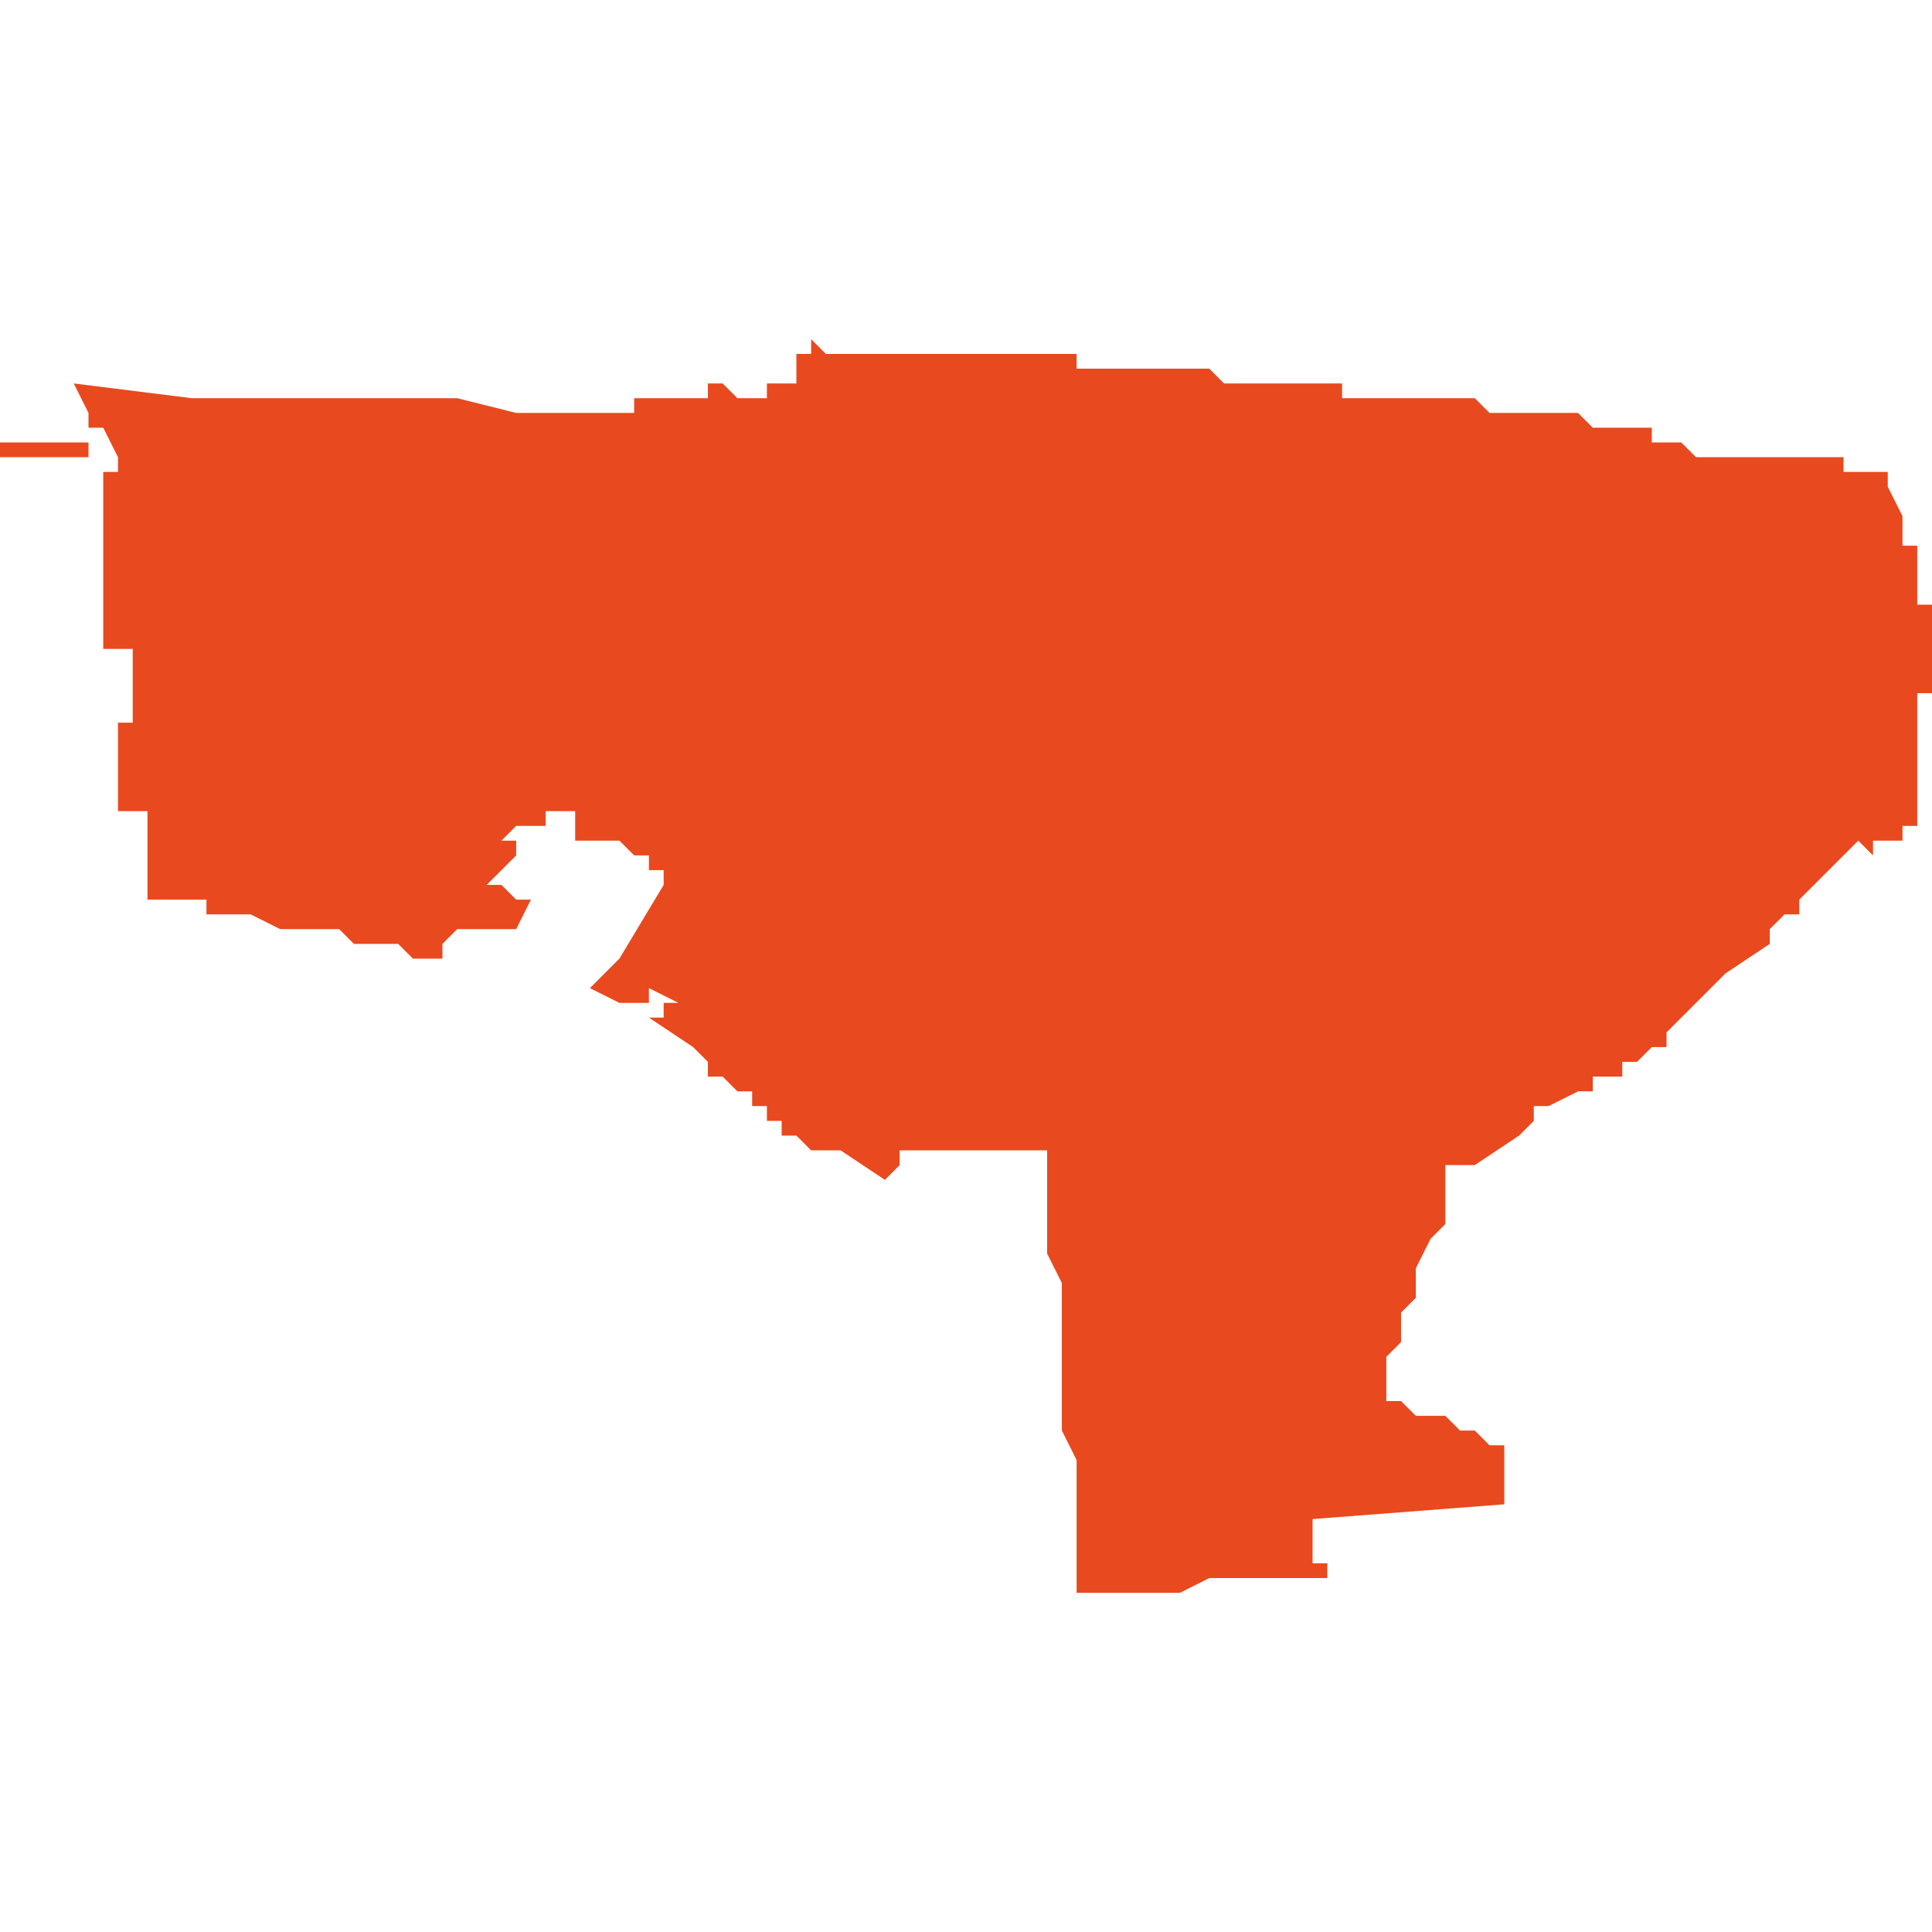 <svg xmlns="http://www.w3.org/2000/svg" xmlns:xlink="http://www.w3.org/1999/xlink" height="300" width="300" viewBox="6.831 -53.129 0.131 0.085"><path d="M 6.905 -53.044 L 6.905 -53.044 6.906 -53.044 6.906 -53.044 6.906 -53.044 6.907 -53.044 6.908 -53.044 6.908 -53.044 6.909 -53.044 6.911 -53.044 6.913 -53.045 6.913 -53.045 6.913 -53.045 6.915 -53.045 6.916 -53.045 6.917 -53.045 6.917 -53.045 6.919 -53.045 6.919 -53.045 6.921 -53.045 6.921 -53.045 6.921 -53.045 6.921 -53.045 6.921 -53.046 6.92 -53.046 6.92 -53.046 6.92 -53.047 6.92 -53.048 6.92 -53.049 6.92 -53.049 6.92 -53.049 6.933 -53.05 6.933 -53.05 6.933 -53.05 6.933 -53.051 6.933 -53.051 6.933 -53.052 6.933 -53.052 6.933 -53.053 6.933 -53.053 6.933 -53.054 6.933 -53.054 6.932 -53.054 6.932 -53.054 6.931 -53.055 6.93 -53.055 6.929 -53.056 6.929 -53.056 6.928 -53.056 6.927 -53.056 6.926 -53.057 6.925 -53.057 6.925 -53.058 6.924 -53.058 6.925 -53.058 6.925 -53.059 6.925 -53.059 6.925 -53.059 6.925 -53.059 6.925 -53.06 6.925 -53.06 6.925 -53.06 6.926 -53.061 6.926 -53.062 6.926 -53.062 6.926 -53.062 6.926 -53.063 6.927 -53.064 6.927 -53.064 6.927 -53.065 6.927 -53.065 6.927 -53.066 6.927 -53.066 6.927 -53.066 6.928 -53.068 6.928 -53.068 6.928 -53.068 6.929 -53.069 6.929 -53.069 6.929 -53.069 6.929 -53.07 6.929 -53.07 6.929 -53.07 6.929 -53.07 6.929 -53.071 6.929 -53.071 6.929 -53.071 6.929 -53.071 6.929 -53.072 6.929 -53.072 6.929 -53.072 6.929 -53.072 6.929 -53.073 6.929 -53.073 6.929 -53.073 6.929 -53.073 6.929 -53.073 6.929 -53.073 6.929 -53.073 6.929 -53.073 6.929 -53.073 6.929 -53.073 6.93 -53.073 6.93 -53.073 6.93 -53.073 6.93 -53.073 6.93 -53.073 6.93 -53.073 6.93 -53.073 6.931 -53.073 6.931 -53.073 6.931 -53.073 6.934 -53.075 6.935 -53.076 6.935 -53.076 6.935 -53.076 6.935 -53.076 6.935 -53.076 6.935 -53.076 6.935 -53.076 6.935 -53.077 6.936 -53.077 6.936 -53.077 6.936 -53.077 6.938 -53.078 6.938 -53.078 6.938 -53.078 6.938 -53.078 6.938 -53.078 6.939 -53.078 6.939 -53.078 6.939 -53.079 6.94 -53.079 6.94 -53.079 6.94 -53.079 6.94 -53.079 6.941 -53.079 6.941 -53.079 6.941 -53.08 6.941 -53.08 6.941 -53.08 6.941 -53.08 6.942 -53.08 6.942 -53.08 6.942 -53.08 6.942 -53.08 6.943 -53.081 6.943 -53.081 6.944 -53.081 6.944 -53.081 6.944 -53.081 6.944 -53.081 6.944 -53.081 6.944 -53.081 6.944 -53.081 6.944 -53.082 6.944 -53.082 6.944 -53.082 6.944 -53.082 6.944 -53.082 6.944 -53.082 6.944 -53.082 6.944 -53.082 6.944 -53.082 6.948 -53.086 6.951 -53.088 6.951 -53.089 6.951 -53.089 6.951 -53.089 6.951 -53.089 6.951 -53.089 6.951 -53.089 6.951 -53.089 6.951 -53.089 6.952 -53.09 6.952 -53.09 6.953 -53.09 6.953 -53.091 6.953 -53.091 6.953 -53.091 6.954 -53.092 6.955 -53.093 6.955 -53.093 6.955 -53.093 6.955 -53.093 6.956 -53.094 6.957 -53.095 6.957 -53.095 6.957 -53.095 6.957 -53.095 6.957 -53.095 6.957 -53.095 6.958 -53.094 6.958 -53.094 6.958 -53.094 6.958 -53.094 6.958 -53.094 6.958 -53.095 6.958 -53.095 6.958 -53.095 6.958 -53.095 6.958 -53.095 6.958 -53.095 6.958 -53.095 6.958 -53.095 6.958 -53.095 6.958 -53.095 6.959 -53.095 6.959 -53.095 6.959 -53.095 6.959 -53.095 6.959 -53.095 6.96 -53.095 6.96 -53.095 6.96 -53.095 6.96 -53.096 6.96 -53.096 6.961 -53.096 6.961 -53.096 6.961 -53.096 6.961 -53.096 6.961 -53.096 6.961 -53.096 6.961 -53.097 6.961 -53.098 6.961 -53.098 6.961 -53.099 6.961 -53.099 6.961 -53.1 6.961 -53.101 6.961 -53.103 6.961 -53.103 6.961 -53.104 6.961 -53.104 6.961 -53.105 6.962 -53.105 6.962 -53.106 6.962 -53.107 6.962 -53.107 6.962 -53.107 6.962 -53.108 6.962 -53.108 6.962 -53.108 6.962 -53.108 6.962 -53.109 6.962 -53.109 6.962 -53.109 6.962 -53.109 6.962 -53.11 6.962 -53.11 6.962 -53.11 6.962 -53.11 6.962 -53.11 6.962 -53.11 6.962 -53.11 6.962 -53.111 6.962 -53.111 6.962 -53.111 6.962 -53.111 6.961 -53.111 6.961 -53.111 6.961 -53.112 6.961 -53.112 6.961 -53.112 6.961 -53.112 6.961 -53.112 6.961 -53.112 6.961 -53.112 6.961 -53.112 6.961 -53.112 6.961 -53.112 6.961 -53.112 6.961 -53.113 6.961 -53.113 6.961 -53.113 6.961 -53.113 6.961 -53.113 6.961 -53.113 6.961 -53.113 6.961 -53.114 6.961 -53.114 6.961 -53.115 6.961 -53.115 6.96 -53.115 6.96 -53.115 6.96 -53.116 6.96 -53.116 6.96 -53.116 6.96 -53.116 6.96 -53.116 6.96 -53.116 6.96 -53.117 6.96 -53.117 6.96 -53.117 6.96 -53.117 6.96 -53.117 6.96 -53.117 6.96 -53.117 6.96 -53.117 6.96 -53.117 6.959 -53.119 6.959 -53.119 6.959 -53.119 6.959 -53.12 6.959 -53.12 6.959 -53.12 6.959 -53.12 6.959 -53.12 6.959 -53.12 6.958 -53.12 6.958 -53.12 6.957 -53.12 6.957 -53.12 6.956 -53.12 6.956 -53.121 6.956 -53.121 6.954 -53.121 6.953 -53.121 6.952 -53.121 6.952 -53.121 6.95 -53.121 6.95 -53.121 6.95 -53.121 6.95 -53.121 6.95 -53.121 6.95 -53.121 6.95 -53.121 6.95 -53.121 6.95 -53.121 6.95 -53.121 6.95 -53.121 6.95 -53.121 6.949 -53.121 6.949 -53.121 6.949 -53.121 6.949 -53.121 6.948 -53.121 6.948 -53.121 6.948 -53.121 6.948 -53.121 6.948 -53.121 6.948 -53.121 6.948 -53.121 6.948 -53.121 6.948 -53.121 6.948 -53.121 6.948 -53.121 6.948 -53.121 6.948 -53.121 6.948 -53.121 6.948 -53.121 6.947 -53.121 6.947 -53.121 6.947 -53.121 6.946 -53.121 6.946 -53.121 6.946 -53.121 6.946 -53.121 6.946 -53.121 6.945 -53.122 6.945 -53.122 6.944 -53.122 6.944 -53.122 6.944 -53.122 6.944 -53.122 6.943 -53.122 6.943 -53.123 6.943 -53.123 6.943 -53.123 6.942 -53.123 6.942 -53.123 6.942 -53.123 6.942 -53.123 6.942 -53.123 6.941 -53.123 6.941 -53.123 6.941 -53.123 6.94 -53.123 6.94 -53.123 6.939 -53.123 6.938 -53.124 6.938 -53.124 6.937 -53.124 6.937 -53.124 6.937 -53.124 6.937 -53.124 6.936 -53.124 6.936 -53.124 6.936 -53.124 6.936 -53.124 6.935 -53.124 6.935 -53.124 6.935 -53.124 6.934 -53.124 6.934 -53.124 6.934 -53.124 6.933 -53.124 6.933 -53.124 6.932 -53.124 6.932 -53.124 6.932 -53.124 6.931 -53.125 6.931 -53.125 6.93 -53.125 6.93 -53.125 6.93 -53.125 6.929 -53.125 6.929 -53.125 6.928 -53.125 6.928 -53.125 6.927 -53.125 6.926 -53.125 6.926 -53.125 6.926 -53.125 6.925 -53.125 6.925 -53.125 6.924 -53.125 6.924 -53.125 6.924 -53.125 6.924 -53.125 6.924 -53.125 6.923 -53.125 6.922 -53.125 6.922 -53.126 6.92 -53.126 6.918 -53.126 6.918 -53.126 6.917 -53.126 6.916 -53.126 6.916 -53.126 6.914 -53.126 6.914 -53.126 6.914 -53.126 6.913 -53.127 6.913 -53.127 6.912 -53.127 6.911 -53.127 6.91 -53.127 6.91 -53.127 6.909 -53.127 6.909 -53.127 6.908 -53.127 6.908 -53.127 6.907 -53.127 6.907 -53.127 6.906 -53.127 6.906 -53.127 6.905 -53.127 6.905 -53.127 6.904 -53.127 6.904 -53.128 6.904 -53.128 6.902 -53.128 6.902 -53.128 6.901 -53.128 6.9 -53.128 6.899 -53.128 6.899 -53.128 6.899 -53.128 6.899 -53.128 6.899 -53.128 6.898 -53.128 6.898 -53.128 6.898 -53.128 6.898 -53.128 6.898 -53.128 6.897 -53.128 6.897 -53.128 6.897 -53.129 6.897 -53.128 6.897 -53.128 6.897 -53.128 6.897 -53.128 6.896 -53.128 6.896 -53.128 6.896 -53.128 6.896 -53.128 6.895 -53.128 6.895 -53.128 6.894 -53.128 6.894 -53.128 6.894 -53.128 6.894 -53.128 6.894 -53.128 6.894 -53.128 6.894 -53.128 6.893 -53.128 6.892 -53.128 6.892 -53.128 6.89 -53.128 6.89 -53.128 6.89 -53.128 6.89 -53.128 6.89 -53.128 6.89 -53.128 6.889 -53.128 6.889 -53.128 6.887 -53.128 6.886 -53.129 6.886 -53.129 6.886 -53.128 6.886 -53.128 6.886 -53.128 6.886 -53.128 6.886 -53.128 6.886 -53.128 6.886 -53.128 6.886 -53.128 6.886 -53.128 6.886 -53.128 6.886 -53.128 6.885 -53.128 6.885 -53.128 6.885 -53.128 6.885 -53.127 6.885 -53.127 6.885 -53.127 6.885 -53.127 6.885 -53.127 6.885 -53.127 6.885 -53.127 6.885 -53.127 6.885 -53.127 6.885 -53.127 6.885 -53.127 6.885 -53.127 6.885 -53.127 6.885 -53.127 6.885 -53.127 6.885 -53.126 6.885 -53.126 6.885 -53.126 6.885 -53.126 6.885 -53.126 6.885 -53.126 6.885 -53.126 6.884 -53.126 6.884 -53.126 6.884 -53.126 6.884 -53.126 6.884 -53.126 6.884 -53.126 6.884 -53.126 6.884 -53.126 6.883 -53.126 6.883 -53.126 6.883 -53.126 6.883 -53.126 6.883 -53.126 6.883 -53.126 6.883 -53.125 6.883 -53.125 6.883 -53.125 6.883 -53.125 6.883 -53.125 6.883 -53.125 6.881 -53.125 6.88 -53.126 6.88 -53.126 6.879 -53.126 6.879 -53.126 6.879 -53.126 6.879 -53.125 6.879 -53.125 6.878 -53.125 6.878 -53.125 6.878 -53.125 6.878 -53.125 6.878 -53.125 6.878 -53.125 6.878 -53.125 6.878 -53.125 6.878 -53.125 6.878 -53.125 6.876 -53.125 6.876 -53.125 6.875 -53.125 6.874 -53.125 6.874 -53.125 6.874 -53.125 6.874 -53.125 6.874 -53.125 6.874 -53.124 6.874 -53.124 6.874 -53.124 6.874 -53.124 6.874 -53.124 6.873 -53.124 6.866 -53.124 6.866 -53.124 6.866 -53.124 6.866 -53.124 6.866 -53.124 6.866 -53.124 6.866 -53.124 6.866 -53.124 6.862 -53.125 6.851 -53.125 6.851 -53.125 6.851 -53.125 6.851 -53.125 6.845 -53.125 6.845 -53.125 6.845 -53.125 6.845 -53.125 6.844 -53.125 6.836 -53.126 6.837 -53.124 6.837 -53.123 6.837 -53.123 6.838 -53.123 6.839 -53.121 6.839 -53.121 6.839 -53.12 6.838 -53.12 6.838 -53.121 6.838 -53.121 6.837 -53.121 6.837 -53.122 6.837 -53.122 6.837 -53.122 6.837 -53.122 6.837 -53.122 6.836 -53.122 6.834 -53.122 6.831 -53.122 6.831 -53.121 6.832 -53.121 6.836 -53.121 6.837 -53.121 6.838 -53.121 6.838 -53.12 6.838 -53.12 6.838 -53.12 6.838 -53.12 6.838 -53.12 6.838 -53.12 6.838 -53.12 6.838 -53.12 6.838 -53.12 6.838 -53.119 6.838 -53.119 6.838 -53.119 6.838 -53.119 6.838 -53.118 6.838 -53.118 6.838 -53.117 6.838 -53.117 6.838 -53.117 6.838 -53.117 6.838 -53.117 6.838 -53.117 6.838 -53.117 6.838 -53.108 6.839 -53.108 6.839 -53.108 6.839 -53.108 6.84 -53.108 6.84 -53.108 6.84 -53.108 6.84 -53.104 6.84 -53.104 6.84 -53.104 6.84 -53.104 6.84 -53.104 6.84 -53.103 6.84 -53.103 6.84 -53.103 6.839 -53.103 6.839 -53.102 6.839 -53.102 6.839 -53.102 6.839 -53.102 6.839 -53.102 6.839 -53.101 6.839 -53.101 6.839 -53.101 6.839 -53.101 6.839 -53.101 6.839 -53.101 6.839 -53.101 6.839 -53.101 6.839 -53.101 6.839 -53.101 6.839 -53.101 6.839 -53.101 6.839 -53.101 6.839 -53.1 6.839 -53.1 6.839 -53.1 6.839 -53.1 6.839 -53.1 6.839 -53.1 6.839 -53.1 6.839 -53.1 6.839 -53.1 6.839 -53.1 6.839 -53.1 6.839 -53.1 6.839 -53.1 6.839 -53.099 6.839 -53.099 6.839 -53.099 6.839 -53.099 6.839 -53.099 6.839 -53.099 6.839 -53.099 6.839 -53.099 6.839 -53.099 6.839 -53.098 6.839 -53.098 6.839 -53.098 6.839 -53.098 6.839 -53.098 6.839 -53.098 6.839 -53.098 6.839 -53.098 6.839 -53.098 6.839 -53.097 6.839 -53.097 6.839 -53.097 6.839 -53.097 6.839 -53.097 6.839 -53.097 6.839 -53.097 6.839 -53.097 6.839 -53.097 6.839 -53.097 6.839 -53.097 6.839 -53.097 6.839 -53.097 6.839 -53.097 6.839 -53.097 6.839 -53.097 6.84 -53.097 6.84 -53.097 6.84 -53.097 6.84 -53.097 6.84 -53.097 6.84 -53.097 6.84 -53.097 6.84 -53.097 6.84 -53.097 6.84 -53.097 6.841 -53.097 6.841 -53.097 6.841 -53.097 6.841 -53.097 6.841 -53.097 6.841 -53.097 6.841 -53.097 6.841 -53.096 6.841 -53.096 6.841 -53.096 6.841 -53.096 6.841 -53.096 6.841 -53.096 6.841 -53.096 6.841 -53.096 6.841 -53.096 6.841 -53.096 6.841 -53.096 6.841 -53.096 6.841 -53.096 6.841 -53.095 6.841 -53.095 6.841 -53.095 6.841 -53.095 6.841 -53.095 6.841 -53.095 6.841 -53.095 6.841 -53.095 6.841 -53.095 6.842 -53.095 6.842 -53.095 6.842 -53.095 6.842 -53.095 6.842 -53.095 6.842 -53.095 6.842 -53.095 6.842 -53.095 6.841 -53.095 6.841 -53.095 6.841 -53.095 6.841 -53.095 6.841 -53.095 6.841 -53.094 6.841 -53.094 6.841 -53.094 6.841 -53.094 6.841 -53.093 6.841 -53.093 6.841 -53.093 6.841 -53.093 6.841 -53.093 6.842 -53.093 6.842 -53.093 6.842 -53.093 6.842 -53.093 6.842 -53.093 6.842 -53.093 6.842 -53.093 6.842 -53.093 6.842 -53.093 6.842 -53.093 6.842 -53.093 6.842 -53.093 6.842 -53.093 6.842 -53.093 6.842 -53.093 6.842 -53.093 6.842 -53.093 6.842 -53.093 6.842 -53.093 6.842 -53.093 6.842 -53.093 6.841 -53.093 6.841 -53.093 6.841 -53.093 6.841 -53.093 6.841 -53.093 6.841 -53.093 6.841 -53.093 6.841 -53.092 6.841 -53.092 6.841 -53.092 6.841 -53.092 6.841 -53.092 6.841 -53.092 6.841 -53.092 6.841 -53.092 6.841 -53.092 6.841 -53.092 6.841 -53.092 6.841 -53.091 6.841 -53.091 6.841 -53.091 6.841 -53.091 6.841 -53.091 6.841 -53.091 6.842 -53.091 6.842 -53.091 6.843 -53.091 6.843 -53.091 6.843 -53.091 6.843 -53.091 6.843 -53.091 6.843 -53.091 6.843 -53.091 6.843 -53.091 6.843 -53.091 6.843 -53.091 6.844 -53.091 6.844 -53.091 6.844 -53.091 6.844 -53.091 6.844 -53.091 6.844 -53.091 6.845 -53.091 6.845 -53.09 6.846 -53.09 6.848 -53.09 6.85 -53.089 6.851 -53.089 6.851 -53.089 6.851 -53.089 6.851 -53.089 6.852 -53.089 6.852 -53.089 6.853 -53.089 6.853 -53.089 6.853 -53.089 6.853 -53.089 6.853 -53.089 6.853 -53.089 6.853 -53.089 6.853 -53.089 6.853 -53.089 6.853 -53.089 6.853 -53.089 6.853 -53.089 6.853 -53.089 6.853 -53.089 6.853 -53.089 6.854 -53.089 6.854 -53.089 6.855 -53.088 6.855 -53.088 6.855 -53.088 6.856 -53.088 6.857 -53.088 6.857 -53.088 6.857 -53.088 6.858 -53.088 6.858 -53.088 6.859 -53.087 6.859 -53.087 6.859 -53.087 6.859 -53.087 6.86 -53.087 6.86 -53.087 6.86 -53.087 6.86 -53.087 6.86 -53.087 6.86 -53.087 6.86 -53.087 6.86 -53.087 6.86 -53.087 6.86 -53.087 6.861 -53.087 6.861 -53.087 6.861 -53.088 6.861 -53.088 6.862 -53.089 6.862 -53.089 6.862 -53.089 6.862 -53.089 6.862 -53.089 6.862 -53.089 6.862 -53.089 6.862 -53.089 6.862 -53.089 6.862 -53.089 6.863 -53.089 6.863 -53.089 6.864 -53.089 6.864 -53.089 6.864 -53.089 6.864 -53.089 6.864 -53.089 6.864 -53.089 6.864 -53.089 6.864 -53.089 6.864 -53.089 6.864 -53.089 6.865 -53.089 6.865 -53.089 6.865 -53.089 6.865 -53.089 6.865 -53.089 6.865 -53.089 6.865 -53.089 6.866 -53.089 6.866 -53.089 6.866 -53.089 6.866 -53.089 6.867 -53.091 6.867 -53.091 6.867 -53.091 6.867 -53.091 6.866 -53.091 6.866 -53.091 6.866 -53.091 6.865 -53.092 6.865 -53.092 6.864 -53.092 6.864 -53.092 6.865 -53.093 6.866 -53.094 6.866 -53.094 6.866 -53.095 6.866 -53.095 6.866 -53.095 6.865 -53.095 6.866 -53.096 6.866 -53.096 6.867 -53.096 6.867 -53.096 6.867 -53.096 6.868 -53.096 6.868 -53.097 6.868 -53.097 6.869 -53.097 6.869 -53.097 6.869 -53.097 6.87 -53.097 6.87 -53.097 6.87 -53.097 6.87 -53.097 6.87 -53.097 6.87 -53.096 6.87 -53.096 6.87 -53.097 6.87 -53.096 6.87 -53.096 6.87 -53.096 6.87 -53.096 6.87 -53.096 6.87 -53.096 6.87 -53.096 6.87 -53.095 6.87 -53.095 6.87 -53.095 6.87 -53.095 6.87 -53.095 6.87 -53.095 6.87 -53.095 6.87 -53.095 6.87 -53.095 6.87 -53.095 6.87 -53.095 6.87 -53.095 6.87 -53.095 6.87 -53.095 6.871 -53.095 6.871 -53.095 6.871 -53.095 6.871 -53.095 6.871 -53.095 6.872 -53.095 6.872 -53.095 6.872 -53.095 6.872 -53.095 6.872 -53.095 6.872 -53.095 6.872 -53.095 6.872 -53.095 6.872 -53.095 6.872 -53.095 6.873 -53.095 6.873 -53.095 6.873 -53.095 6.873 -53.095 6.873 -53.095 6.873 -53.095 6.873 -53.095 6.873 -53.095 6.873 -53.095 6.873 -53.095 6.873 -53.095 6.873 -53.095 6.873 -53.095 6.873 -53.095 6.873 -53.095 6.873 -53.095 6.873 -53.095 6.873 -53.095 6.873 -53.095 6.873 -53.095 6.873 -53.095 6.873 -53.095 6.874 -53.094 6.874 -53.094 6.874 -53.094 6.874 -53.094 6.874 -53.094 6.874 -53.094 6.874 -53.094 6.874 -53.094 6.874 -53.094 6.874 -53.094 6.874 -53.094 6.874 -53.094 6.874 -53.094 6.874 -53.094 6.874 -53.094 6.874 -53.094 6.875 -53.094 6.875 -53.093 6.875 -53.093 6.875 -53.093 6.875 -53.093 6.875 -53.093 6.876 -53.093 6.876 -53.093 6.876 -53.093 6.876 -53.092 6.876 -53.092 6.876 -53.092 6.876 -53.092 6.876 -53.092 6.876 -53.092 6.876 -53.092 6.876 -53.092 6.873 -53.087 6.871 -53.085 6.873 -53.084 6.874 -53.084 6.874 -53.084 6.875 -53.084 6.875 -53.084 6.875 -53.085 6.877 -53.084 6.877 -53.084 6.877 -53.084 6.877 -53.084 6.877 -53.084 6.877 -53.084 6.876 -53.084 6.876 -53.084 6.876 -53.084 6.876 -53.083 6.875 -53.083 6.875 -53.083 6.875 -53.083 6.878 -53.081 6.878 -53.081 6.879 -53.08 6.879 -53.08 6.879 -53.079 6.88 -53.079 6.881 -53.078 6.881 -53.078 6.881 -53.078 6.881 -53.078 6.881 -53.078 6.881 -53.078 6.881 -53.078 6.881 -53.078 6.881 -53.078 6.881 -53.078 6.881 -53.078 6.881 -53.078 6.881 -53.078 6.881 -53.078 6.881 -53.078 6.881 -53.078 6.881 -53.078 6.881 -53.078 6.881 -53.078 6.881 -53.078 6.881 -53.078 6.881 -53.078 6.881 -53.078 6.881 -53.078 6.881 -53.078 6.881 -53.078 6.882 -53.078 6.882 -53.078 6.882 -53.078 6.882 -53.077 6.882 -53.077 6.882 -53.077 6.882 -53.077 6.882 -53.077 6.882 -53.077 6.882 -53.077 6.882 -53.077 6.882 -53.077 6.882 -53.077 6.882 -53.077 6.882 -53.077 6.882 -53.077 6.883 -53.077 6.883 -53.077 6.883 -53.077 6.883 -53.077 6.883 -53.077 6.883 -53.077 6.883 -53.077 6.883 -53.077 6.883 -53.077 6.883 -53.077 6.883 -53.077 6.883 -53.077 6.883 -53.077 6.883 -53.077 6.883 -53.077 6.883 -53.077 6.883 -53.077 6.883 -53.077 6.883 -53.076 6.884 -53.076 6.884 -53.076 6.884 -53.076 6.884 -53.076 6.884 -53.076 6.884 -53.076 6.884 -53.075 6.885 -53.075 6.885 -53.075 6.885 -53.075 6.885 -53.075 6.886 -53.074 6.886 -53.074 6.886 -53.074 6.886 -53.074 6.886 -53.074 6.886 -53.074 6.886 -53.074 6.886 -53.074 6.886 -53.074 6.887 -53.074 6.887 -53.074 6.888 -53.074 6.888 -53.074 6.888 -53.074 6.888 -53.074 6.888 -53.074 6.888 -53.074 6.891 -53.072 6.892 -53.073 6.892 -53.074 6.892 -53.074 6.902 -53.074 6.902 -53.074 6.902 -53.074 6.902 -53.073 6.902 -53.072 6.902 -53.072 6.902 -53.071 6.902 -53.07 6.902 -53.07 6.902 -53.067 6.902 -53.067 6.903 -53.065 6.903 -53.064 6.903 -53.062 6.903 -53.062 6.903 -53.062 6.903 -53.062 6.903 -53.062 6.903 -53.062 6.903 -53.06 6.903 -53.059 6.903 -53.059 6.903 -53.057 6.903 -53.057 6.903 -53.055 6.903 -53.055 6.904 -53.053 6.904 -53.053 6.904 -53.05 6.904 -53.049 6.904 -53.048 6.904 -53.047 6.904 -53.047 6.904 -53.046 6.904 -53.045 6.904 -53.045 6.904 -53.045 6.904 -53.045 6.904 -53.044 6.904 -53.044 6.904 -53.044 6.905 -53.044 6.905 -53.044 Z" fill="#e8491e" /></svg>